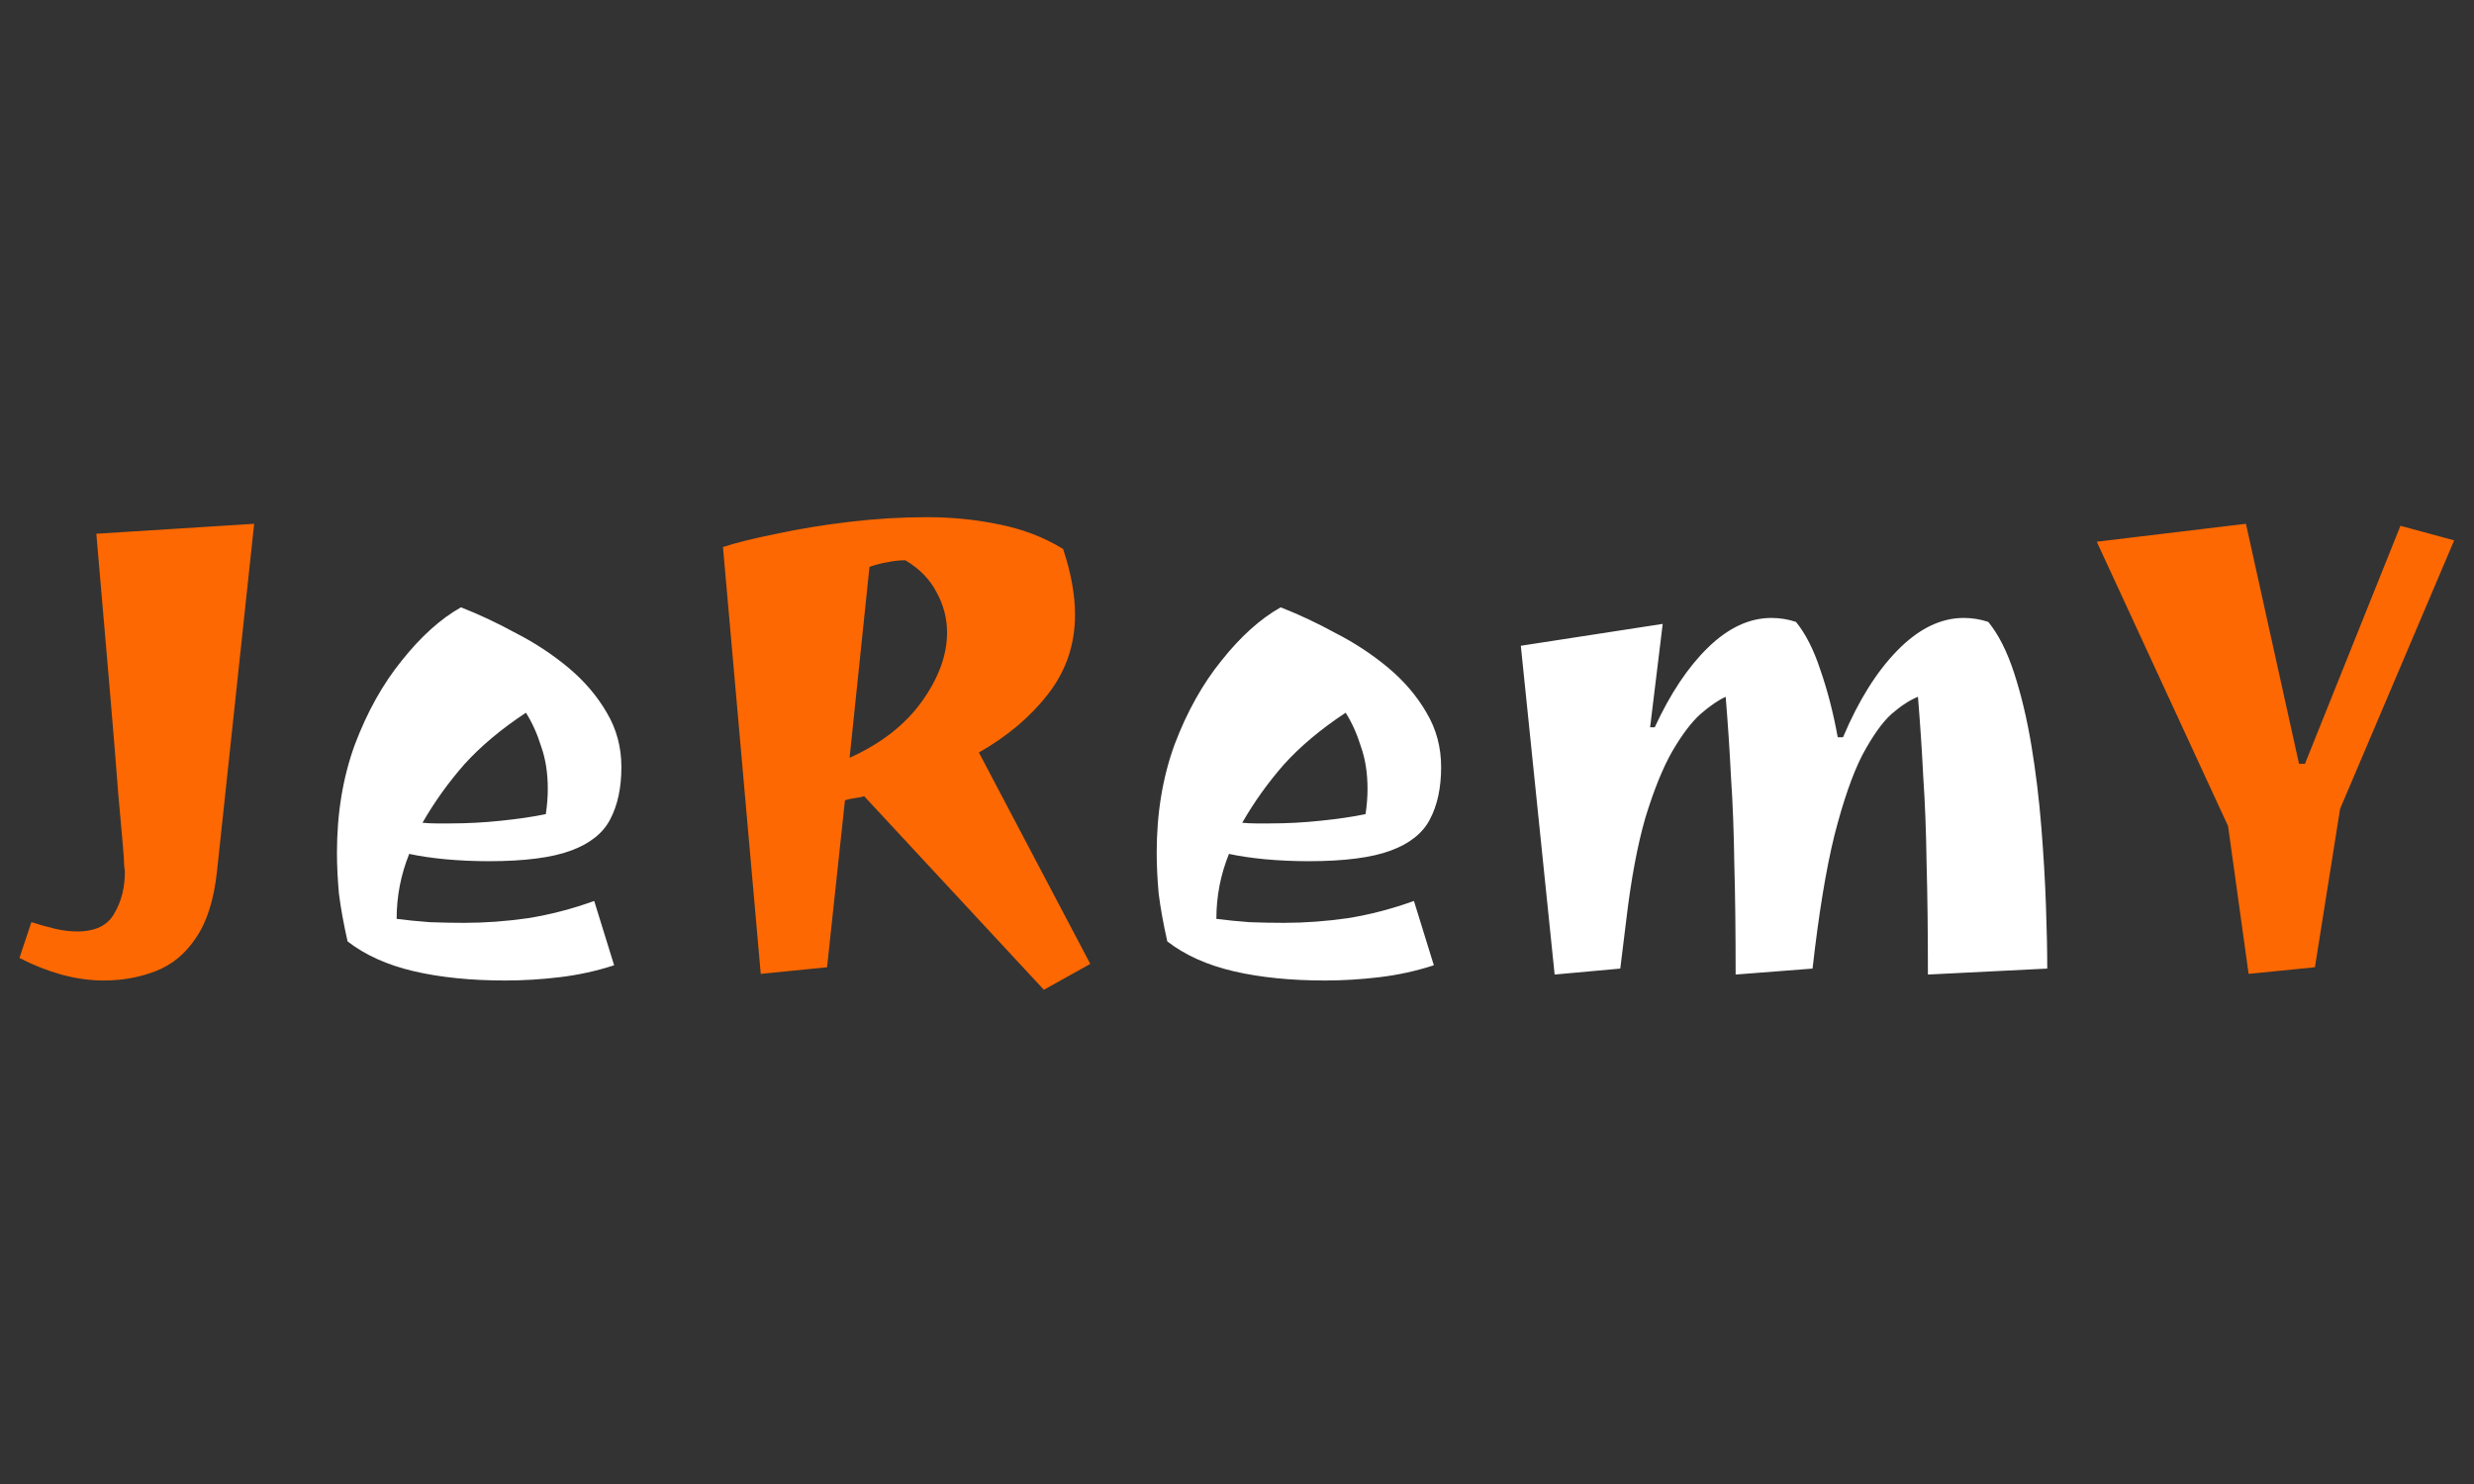 <svg width="100" height="60" viewBox="0 0 100 60" fill="none" xmlns="http://www.w3.org/2000/svg">
<rect x="0" y="0" width="100" height="60" fill="#333333" stroke="none"/>
<path d="M4.189 39.643C3.635 39.643 3.064 39.563 2.474 39.402C1.902 39.241 1.339 39.018 0.786 38.732L1.268 37.285C1.607 37.392 1.929 37.481 2.233 37.553C2.537 37.624 2.831 37.66 3.117 37.66C3.85 37.66 4.35 37.419 4.618 36.936C4.904 36.454 5.047 35.891 5.047 35.248C5.047 35.212 5.038 35.132 5.02 35.007C5.02 34.882 5.002 34.605 4.966 34.176C4.931 33.747 4.868 33.05 4.779 32.086C4.707 31.121 4.6 29.799 4.457 28.119C4.314 26.422 4.127 24.242 3.894 21.58L10.273 21.178L8.772 35.221C8.647 36.383 8.361 37.285 7.914 37.928C7.486 38.571 6.941 39.018 6.28 39.268C5.636 39.518 4.94 39.643 4.189 39.643ZM42.194 40.018L34.931 32.193C34.806 32.228 34.672 32.255 34.529 32.273C34.404 32.291 34.279 32.318 34.154 32.354L33.43 39.107L30.75 39.375L29.223 22.116C29.776 21.937 30.5 21.759 31.393 21.58C32.304 21.384 33.287 21.223 34.341 21.098C35.395 20.973 36.441 20.91 37.477 20.91C38.477 20.91 39.451 21.008 40.398 21.205C41.363 21.401 42.221 21.732 42.971 22.196C43.292 23.161 43.453 24.046 43.453 24.85C43.453 26.047 43.096 27.11 42.381 28.039C41.667 28.968 40.729 29.763 39.567 30.424L44.07 38.973L42.194 40.018ZM34.341 30.638C35.61 30.067 36.584 29.307 37.263 28.36C37.941 27.413 38.281 26.484 38.281 25.573C38.281 25.002 38.138 24.456 37.852 23.938C37.584 23.42 37.164 22.991 36.593 22.652C36.36 22.652 36.119 22.679 35.869 22.732C35.637 22.768 35.395 22.831 35.145 22.92L34.341 30.638ZM90.89 39.375L90.059 33.399L84.752 21.902L90.782 21.178L92.927 30.88H93.168L97.027 21.258L99.198 21.848L94.588 32.702L93.57 39.107L90.89 39.375Z" fill="#FD6802"/>
<path d="M20.427 39.643C19.034 39.643 17.801 39.518 16.729 39.268C15.657 39.018 14.764 38.616 14.049 38.062C13.888 37.347 13.772 36.704 13.7 36.132C13.647 35.543 13.62 34.989 13.62 34.471C13.62 32.881 13.861 31.424 14.344 30.102C14.844 28.78 15.478 27.646 16.247 26.699C17.015 25.734 17.81 25.019 18.632 24.555C19.364 24.841 20.106 25.189 20.856 25.6C21.624 25.993 22.33 26.458 22.973 26.994C23.616 27.53 24.135 28.137 24.528 28.816C24.921 29.477 25.117 30.21 25.117 31.014C25.117 31.853 24.965 32.559 24.662 33.131C24.376 33.685 23.849 34.105 23.081 34.39C22.312 34.676 21.204 34.819 19.757 34.819C19.15 34.819 18.56 34.792 17.988 34.739C17.435 34.685 16.952 34.614 16.541 34.524C16.202 35.364 16.032 36.24 16.032 37.151C16.443 37.204 16.89 37.249 17.372 37.285C17.855 37.303 18.319 37.312 18.766 37.312C19.605 37.312 20.463 37.249 21.338 37.124C22.232 36.981 23.125 36.749 24.018 36.427L24.823 39.027C24.108 39.259 23.375 39.42 22.625 39.509C21.875 39.599 21.142 39.643 20.427 39.643ZM18.203 33.292C18.882 33.292 19.561 33.256 20.24 33.184C20.936 33.113 21.544 33.024 22.062 32.916C22.116 32.559 22.142 32.22 22.142 31.898C22.142 31.255 22.053 30.683 21.875 30.183C21.714 29.665 21.508 29.209 21.258 28.816C20.258 29.477 19.427 30.174 18.766 30.906C18.122 31.639 17.56 32.425 17.077 33.265C17.256 33.283 17.444 33.292 17.64 33.292C17.837 33.292 18.024 33.292 18.203 33.292ZM53.561 39.643C52.167 39.643 50.934 39.518 49.862 39.268C48.791 39.018 47.897 38.616 47.182 38.062C47.022 37.347 46.906 36.704 46.834 36.132C46.781 35.543 46.754 34.989 46.754 34.471C46.754 32.881 46.995 31.424 47.477 30.102C47.977 28.78 48.612 27.646 49.38 26.699C50.148 25.734 50.943 25.019 51.765 24.555C52.498 24.841 53.239 25.189 53.99 25.6C54.758 25.993 55.464 26.458 56.107 26.994C56.75 27.53 57.268 28.137 57.661 28.816C58.054 29.477 58.251 30.21 58.251 31.014C58.251 31.853 58.099 32.559 57.795 33.131C57.509 33.685 56.982 34.105 56.214 34.39C55.446 34.676 54.338 34.819 52.891 34.819C52.283 34.819 51.694 34.792 51.122 34.739C50.568 34.685 50.086 34.614 49.675 34.524C49.335 35.364 49.166 36.24 49.166 37.151C49.577 37.204 50.023 37.249 50.506 37.285C50.988 37.303 51.453 37.312 51.899 37.312C52.739 37.312 53.597 37.249 54.472 37.124C55.365 36.981 56.259 36.749 57.152 36.427L57.956 39.027C57.241 39.259 56.509 39.42 55.758 39.509C55.008 39.599 54.276 39.643 53.561 39.643ZM51.337 33.292C52.015 33.292 52.694 33.256 53.373 33.184C54.07 33.113 54.678 33.024 55.196 32.916C55.249 32.559 55.276 32.22 55.276 31.898C55.276 31.255 55.187 30.683 55.008 30.183C54.847 29.665 54.642 29.209 54.392 28.816C53.391 29.477 52.56 30.174 51.899 30.906C51.256 31.639 50.693 32.425 50.211 33.265C50.389 33.283 50.577 33.292 50.774 33.292C50.97 33.292 51.158 33.292 51.337 33.292ZM62.839 39.402L61.472 26.109L67.207 25.225L66.698 29.406H66.885C67.511 28.048 68.225 26.976 69.029 26.19C69.851 25.386 70.709 24.984 71.602 24.984C71.942 24.984 72.272 25.037 72.594 25.144C72.987 25.627 73.317 26.279 73.585 27.101C73.871 27.923 74.103 28.825 74.282 29.808H74.496C75.122 28.325 75.854 27.154 76.694 26.297C77.552 25.421 78.445 24.984 79.374 24.984C79.714 24.984 80.044 25.037 80.366 25.144C80.777 25.645 81.125 26.332 81.411 27.208C81.697 28.084 81.929 29.057 82.108 30.129C82.286 31.201 82.42 32.3 82.51 33.426C82.599 34.533 82.662 35.587 82.697 36.588C82.733 37.589 82.751 38.446 82.751 39.161L77.927 39.402C77.927 37.669 77.909 36.168 77.873 34.9C77.855 33.631 77.811 32.47 77.739 31.416C77.686 30.344 77.614 29.263 77.525 28.173C77.203 28.298 76.846 28.53 76.453 28.87C76.078 29.209 75.685 29.763 75.274 30.531C74.881 31.299 74.505 32.38 74.148 33.774C73.809 35.15 73.514 36.945 73.264 39.161L70.155 39.402C70.155 37.669 70.137 36.168 70.101 34.9C70.083 33.631 70.039 32.47 69.967 31.416C69.914 30.344 69.842 29.263 69.753 28.173C69.467 28.298 69.128 28.53 68.734 28.87C68.359 29.209 67.975 29.718 67.582 30.397C67.207 31.058 66.85 31.943 66.51 33.05C66.189 34.158 65.929 35.543 65.733 37.204L65.492 39.161L62.839 39.402Z" fill="white"/>
</svg>
